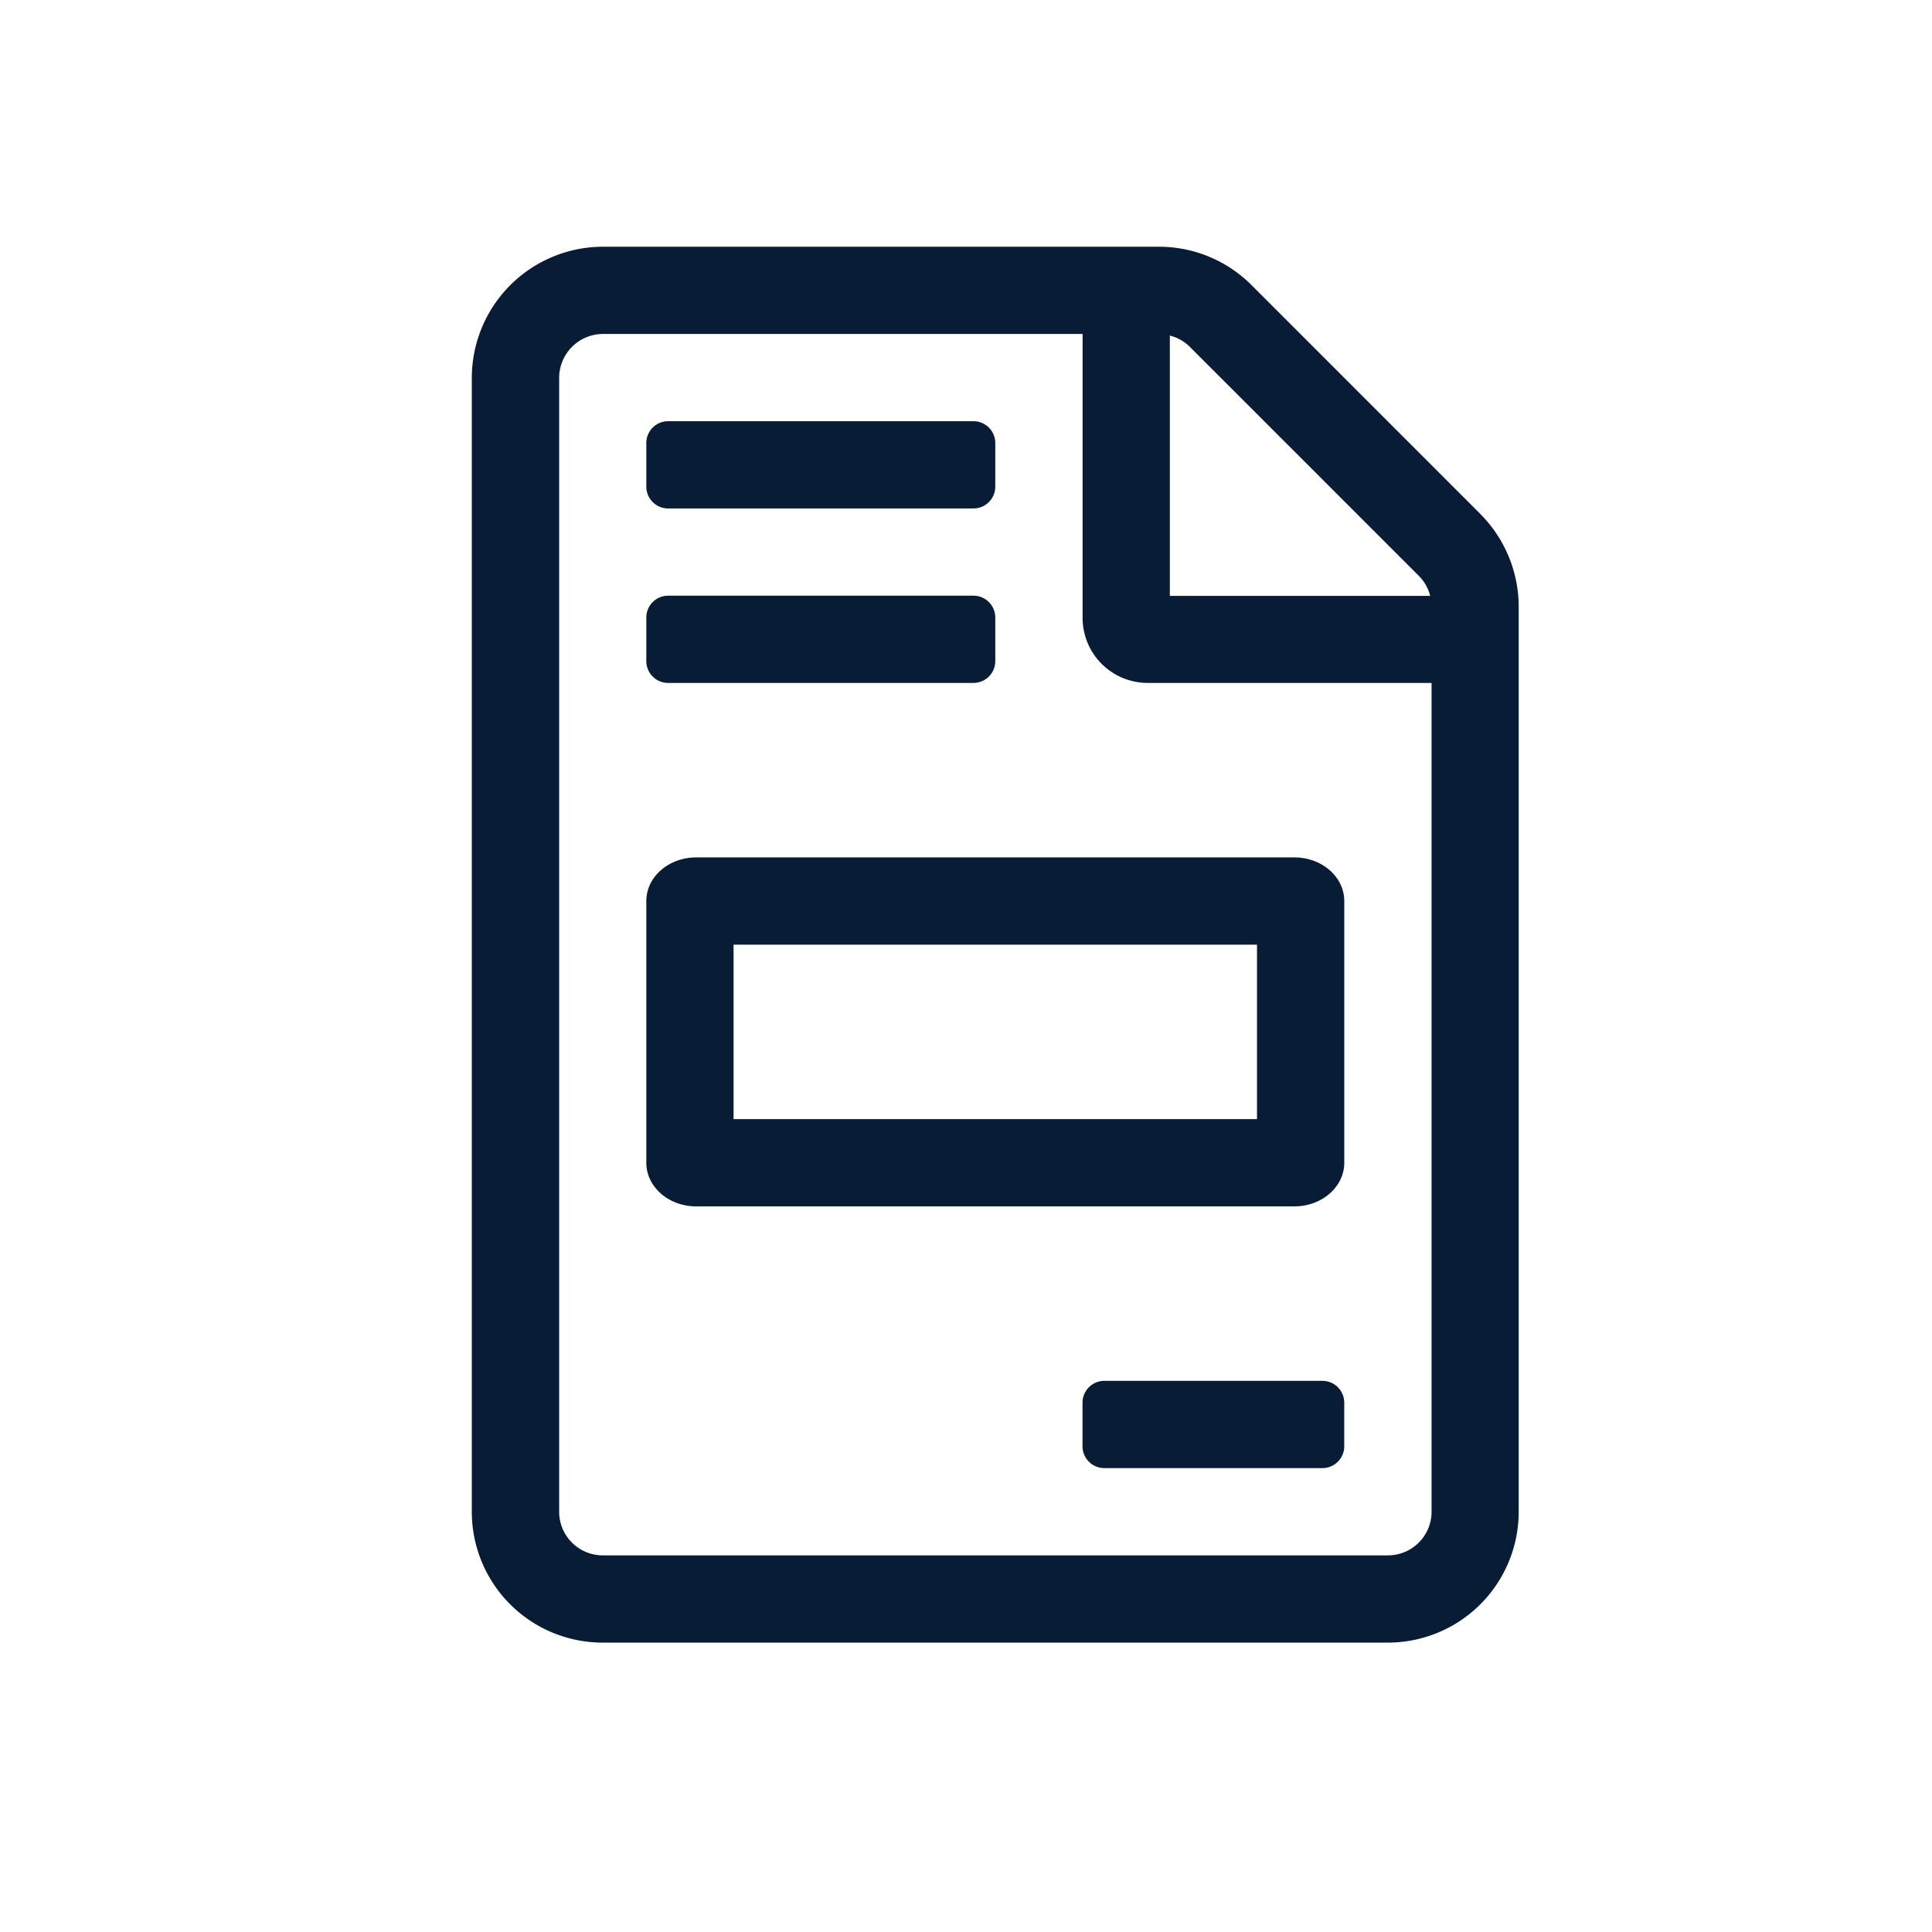 <?xml version="1.0" encoding="UTF-8"?> <svg xmlns="http://www.w3.org/2000/svg" viewBox="0 0 708.66 708.66"><defs><style>.cls-1{fill:#091c36;}</style></defs><g id="Ebene_3" data-name="Ebene 3"><path class="cls-1" d="M485.07,506.5h-80a8,8,0,0,0-8,8v16a8,8,0,0,0,8,8h80a8,8,0,0,0,8-8v-16A8,8,0,0,0,485.07,506.5Zm-248-176v96c0,8.84,8.19,16,18.29,16H474.79c10.1,0,18.29-7.16,18.29-16v-96c0-8.84-8.19-16-18.29-16H255.36C245.26,314.5,237.07,321.66,237.07,330.5Zm32,16h192v64h-192Zm-24-160h112a8,8,0,0,0,8-8v-16a8,8,0,0,0-8-8h-112a8,8,0,0,0-8,8v16A8,8,0,0,0,245.07,186.5Zm0,64h112a8,8,0,0,0,8-8v-16a8,8,0,0,0-8-8h-112a8,8,0,0,0-8,8v16A8,8,0,0,0,245.07,250.5Zm297.9-62L459.09,104.6A48,48,0,0,0,425.2,90.5H221.06a48.16,48.16,0,0,0-48,48.09V554.51a48,48,0,0,0,48,48h288a48,48,0,0,0,48-48v-332a48.23,48.23,0,0,0-14.1-34ZM429.1,123.09a15.73,15.73,0,0,1,7.4,4.2l83.88,83.88a15.73,15.73,0,0,1,4.2,7.4H429.1Zm96,431.42a16,16,0,0,1-16,16h-288a16,16,0,0,1-16-16V138.59a16.12,16.12,0,0,1,16-16.09h176V226.57a23.88,23.88,0,0,0,24,23.93h104Z"></path></g></svg> 